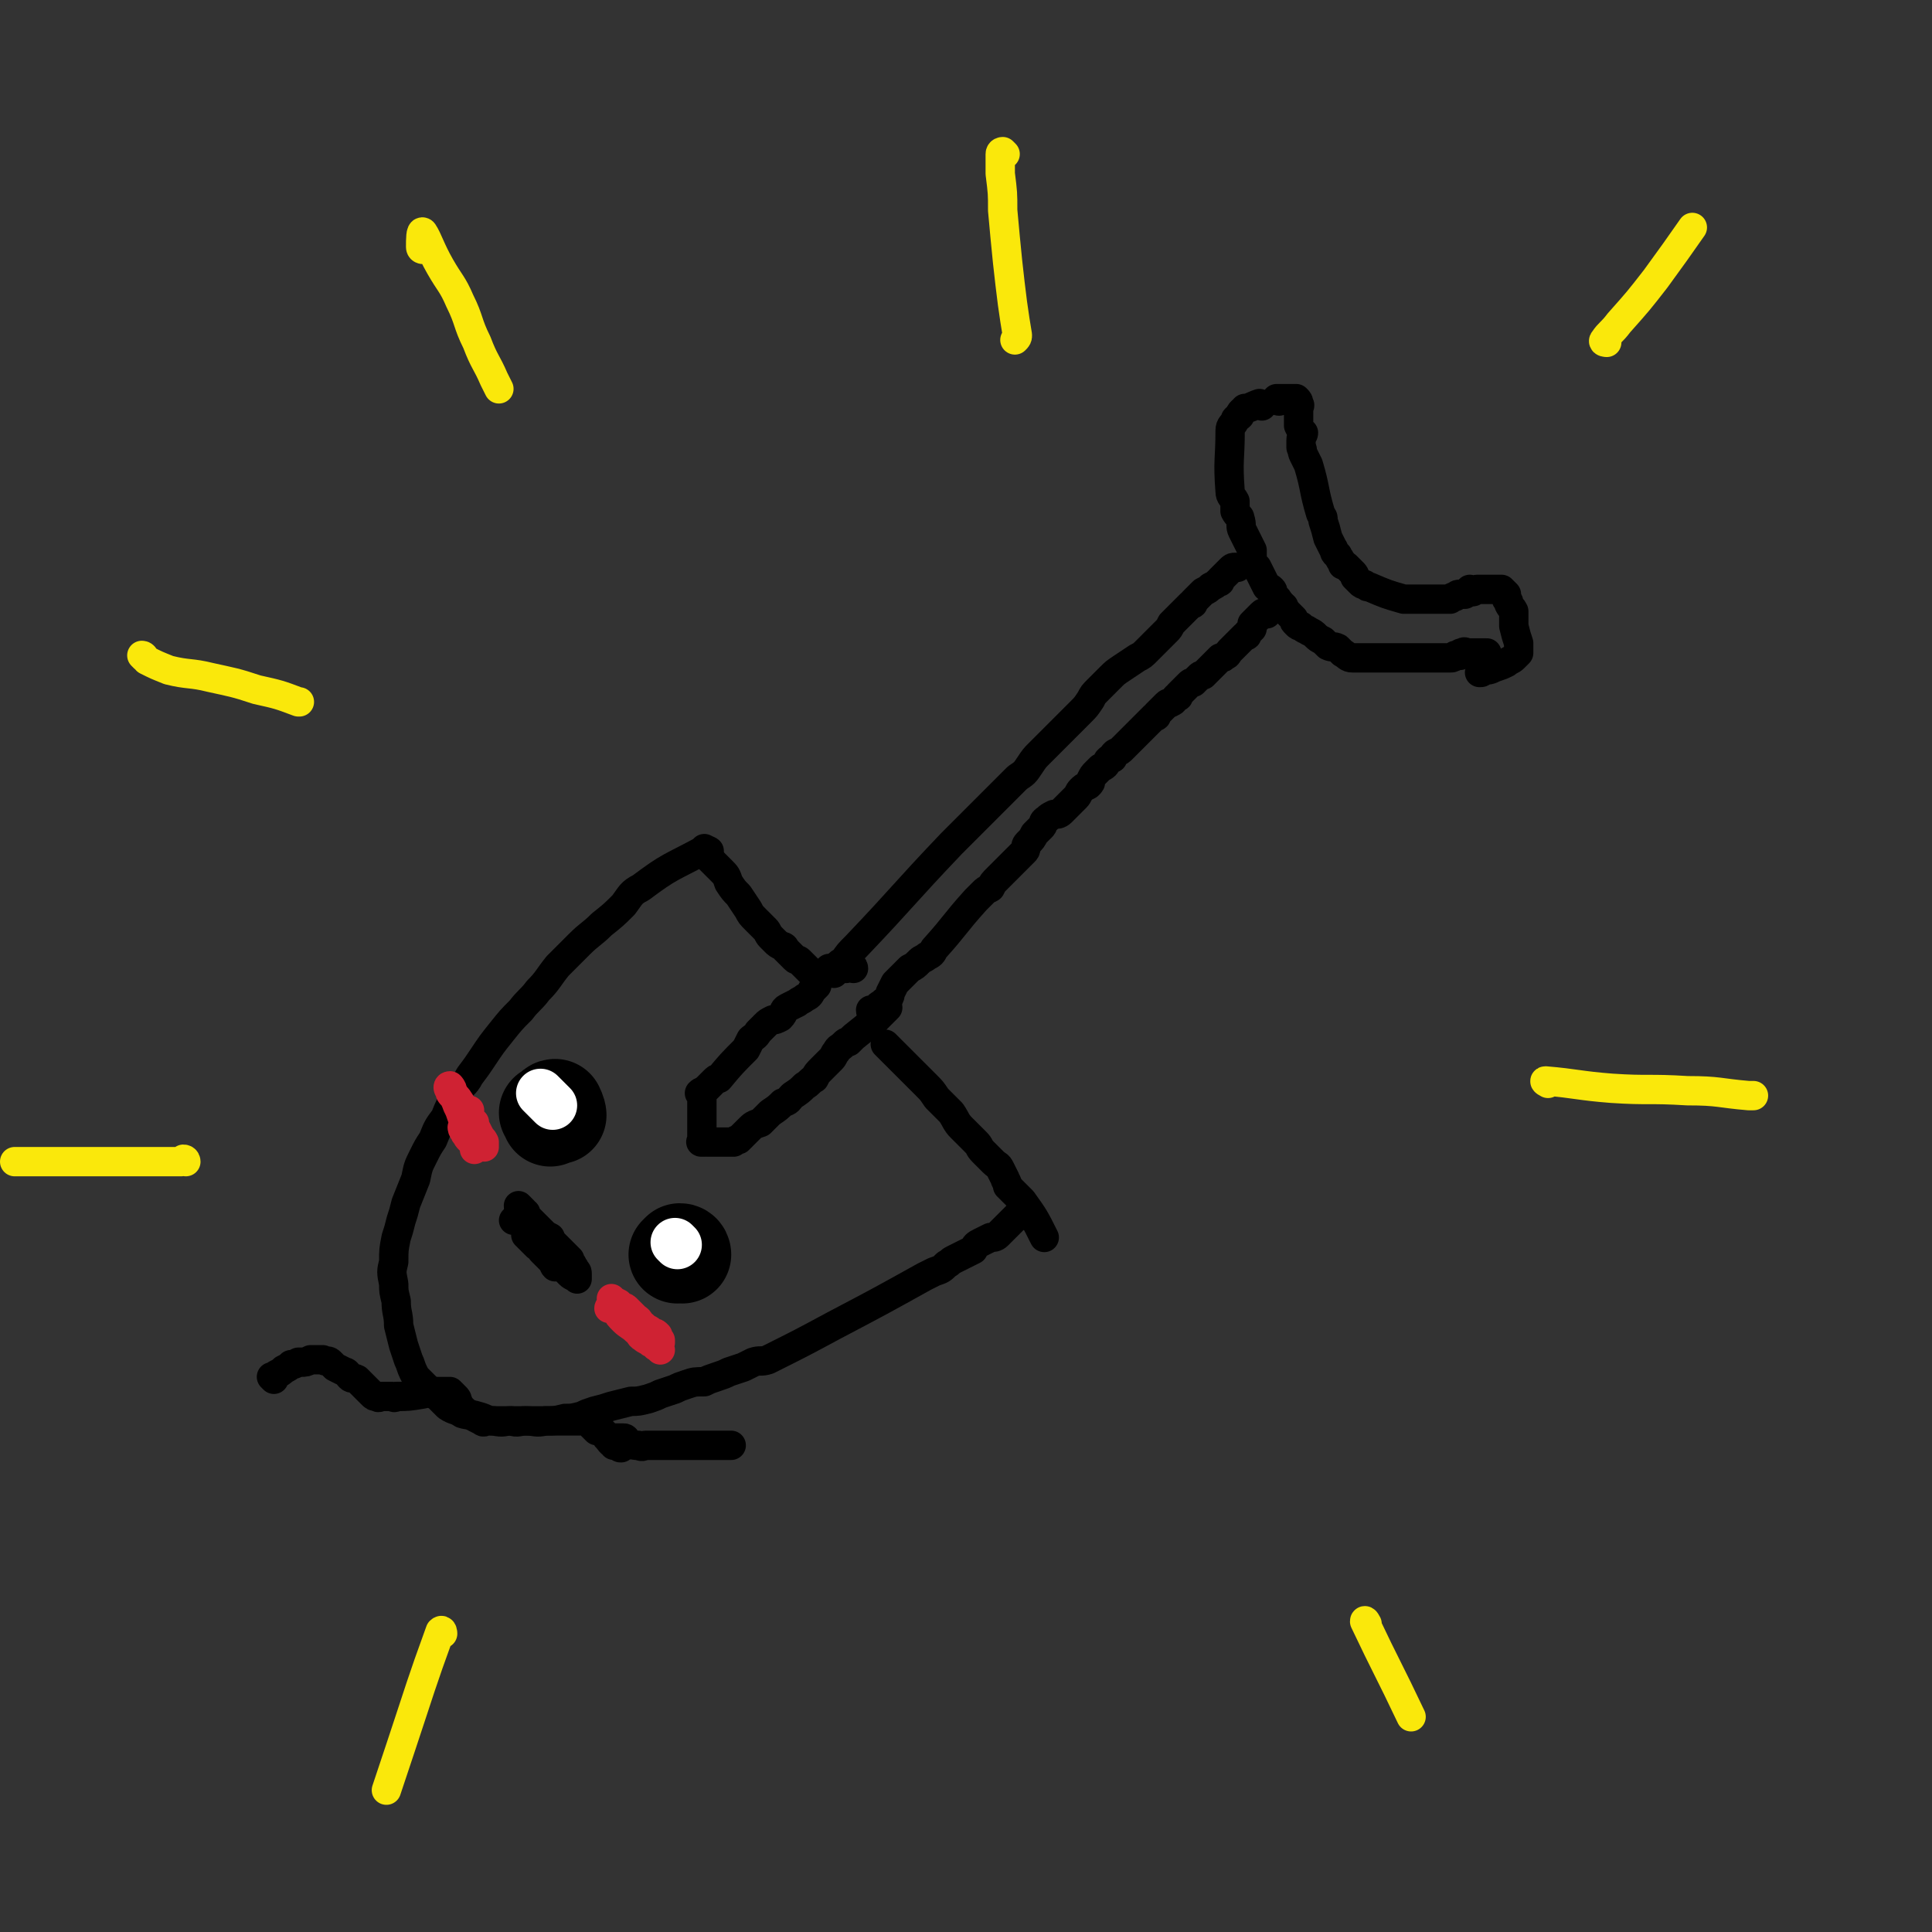 <svg viewBox='0 0 790 790' version='1.1' xmlns='http://www.w3.org/2000/svg' xmlns:xlink='http://www.w3.org/1999/xlink'><rect x="0" y="0" width="790" height="790" fill="#333333" stroke="none"/><g fill='none' stroke='#000000' stroke-width='12' stroke-linecap='round' stroke-linejoin='round'><path d='M341,398c0,0 -1,-1 -1,-1 0,-1 2,0 2,-1 0,0 -1,0 0,0 1,-2 1,-2 3,-3 2,-3 2,-3 5,-6 20,-21 19,-21 39,-42 4,-4 4,-4 8,-8 4,-4 4,-4 7,-7 3,-3 3,-3 6,-6 3,-3 3,-3 6,-6 3,-2 3,-2 5,-5 2,-3 2,-3 4,-5 3,-3 3,-3 6,-6 3,-3 3,-3 5,-5 3,-3 3,-3 6,-6 2,-2 2,-2 4,-5 1,-2 1,-2 3,-4 2,-2 2,-2 5,-5 2,-2 2,-2 5,-4 3,-2 3,-2 6,-4 2,-1 2,-1 4,-3 2,-2 2,-2 4,-4 2,-2 2,-2 4,-4 1,-1 1,-1 2,-3 2,-2 2,-2 3,-3 2,-2 2,-2 3,-3 1,-1 1,-1 2,-2 1,0 1,0 1,-1 1,-1 1,-1 2,-2 1,-1 1,-1 2,-2 2,-1 2,-1 3,-2 2,-1 2,-1 3,-2 1,0 1,0 1,-1 1,-1 1,-1 2,-2 1,-1 1,-1 2,-2 1,-1 1,-1 2,-1 0,0 0,0 1,0 '/><path d='M357,414c0,0 -1,-1 -1,-1 0,1 1,4 2,4 0,0 0,-2 0,-3 0,-1 0,-1 1,-2 0,-1 1,-1 2,-2 1,-1 1,0 2,-1 1,-2 1,-2 1,-3 1,-2 1,-2 2,-4 2,-2 2,-2 3,-3 2,-2 2,-2 3,-3 2,-1 2,-1 4,-3 1,-1 2,-1 3,-2 2,-1 2,-1 3,-3 9,-10 8,-10 17,-20 2,-2 2,-2 3,-3 1,-1 1,-1 3,-2 1,-2 1,-2 3,-4 2,-2 2,-2 4,-4 1,-1 1,-1 3,-3 2,-2 2,-2 4,-4 1,-1 0,-2 1,-3 2,-2 2,-2 3,-4 1,-1 1,-1 3,-3 1,-1 0,-2 2,-3 1,-1 1,-1 3,-2 1,0 2,0 3,-1 2,-2 2,-2 4,-4 1,-1 1,-1 2,-2 1,-1 1,-2 2,-3 1,-1 1,-1 3,-2 1,-1 1,-1 1,-2 1,-2 1,-2 2,-3 1,-1 1,-1 2,-2 2,-1 2,-1 3,-3 1,-1 1,-1 2,-1 0,-1 0,-1 1,-2 2,-1 2,-1 3,-2 1,-1 1,-1 2,-2 1,-1 1,-1 2,-2 1,-1 1,-1 1,-1 1,-1 1,-1 2,-2 1,-1 1,-1 2,-2 1,-1 1,-1 2,-2 1,-1 1,-1 2,-2 1,0 1,0 1,-1 1,-1 1,-1 2,-2 1,-1 1,-1 2,-2 1,-1 1,0 2,-1 1,0 1,-1 2,-2 1,0 1,0 1,-1 1,-1 1,-1 2,-2 1,-1 1,-1 2,-2 1,-1 1,-1 2,-1 1,-1 1,-1 2,-2 0,0 0,0 0,0 1,-1 1,-1 2,-1 1,-1 1,-1 2,-2 0,0 0,0 0,0 1,-1 1,-1 1,-1 1,-1 1,-1 2,-2 1,-1 1,-1 2,-2 1,0 1,0 2,-1 1,0 1,-1 2,-2 2,-2 2,-2 5,-5 1,-1 1,-1 1,-1 1,0 1,0 1,-1 0,0 0,0 0,0 1,-1 1,-1 2,-2 0,-1 0,-1 0,-2 1,-1 1,-1 2,-2 1,-1 1,-1 2,-2 0,0 0,0 0,0 1,-1 1,0 2,0 0,-1 0,-1 1,-1 0,-1 0,-1 0,-1 1,-1 1,-1 1,-1 1,-1 1,0 2,0 1,0 1,0 2,0 0,0 0,0 1,0 '/><path d='M516,166c0,0 -1,-1 -1,-1 -3,1 -4,2 -6,2 0,0 1,0 1,0 0,0 -1,0 -2,1 -1,1 -1,1 -1,2 -1,1 -2,1 -2,2 -1,2 -2,2 -2,4 0,12 -1,12 0,25 0,2 1,2 2,4 0,2 0,2 0,4 1,2 2,2 2,3 1,3 0,3 1,5 1,2 1,2 2,4 1,2 1,2 2,4 0,2 0,2 0,4 1,2 1,2 2,3 1,2 1,2 2,4 1,2 1,2 2,4 0,0 1,0 2,1 1,1 0,1 1,3 1,1 1,0 2,2 1,1 1,1 2,3 1,1 1,1 2,2 1,1 1,1 2,2 0,1 0,1 1,2 1,1 1,1 2,1 2,2 2,1 3,2 2,1 2,1 3,2 1,1 1,1 3,2 1,1 1,1 2,2 2,1 2,0 4,1 1,1 1,1 2,2 2,1 2,2 4,2 2,0 2,0 4,0 1,0 1,0 3,0 1,0 1,0 3,0 1,0 1,0 2,0 2,0 2,0 4,0 1,0 1,0 1,0 2,0 2,0 4,0 2,0 2,0 4,0 1,0 1,0 3,0 2,0 2,0 4,0 2,0 2,0 3,0 2,0 2,0 3,0 1,0 1,0 2,0 1,0 1,0 2,-1 1,0 1,0 2,0 0,-1 0,-1 1,-1 1,-1 1,0 2,0 1,0 1,0 2,0 1,0 1,0 2,0 1,0 1,0 2,0 0,0 0,0 1,0 1,0 1,0 1,0 '/><path d='M523,164c0,0 -1,0 -1,-1 0,0 0,0 0,0 1,0 1,0 2,0 1,0 1,0 2,0 1,0 1,0 2,0 1,0 1,0 2,0 1,1 1,1 1,2 1,1 0,1 0,2 0,1 0,1 0,2 0,1 0,1 0,2 0,1 0,1 0,1 0,1 0,1 0,2 1,2 1,2 2,3 0,1 -1,1 -1,3 0,1 0,1 0,3 1,1 0,1 1,3 1,2 1,2 2,4 3,10 2,10 5,20 1,2 1,1 1,3 1,3 1,3 2,7 1,2 1,2 2,4 1,1 0,2 2,3 0,1 1,1 1,2 1,1 1,1 1,2 1,0 1,0 2,1 1,1 1,1 2,2 1,1 1,1 1,2 1,1 1,1 2,2 1,1 1,1 2,1 1,1 1,1 2,1 7,3 7,3 14,5 1,0 1,0 2,0 2,0 2,0 4,0 1,0 1,0 3,0 2,0 2,0 4,0 1,0 1,0 2,0 1,0 1,0 3,0 0,0 1,0 1,0 1,-1 1,-1 2,-1 1,-1 1,-1 2,-1 1,0 1,0 2,0 1,-1 1,-1 2,-2 0,0 0,1 1,1 1,0 1,-1 2,-1 1,0 1,0 2,0 1,0 1,0 2,0 0,0 0,0 0,0 1,0 1,0 1,0 1,0 1,0 1,0 1,0 1,0 2,0 1,0 1,0 2,0 1,1 1,1 2,2 0,1 0,1 0,2 1,1 1,1 1,2 1,2 1,1 2,3 0,2 0,2 0,3 0,2 0,2 0,3 1,4 1,4 2,7 0,1 0,1 0,2 0,1 0,1 0,2 -1,1 -1,1 -2,2 -1,1 -2,1 -3,2 -2,1 -2,1 -5,2 -2,1 -2,1 -5,1 0,1 0,1 -1,1 '/><path d='M349,396c0,0 0,-1 -1,-1 -1,0 -1,0 -2,1 -1,0 -1,0 -2,0 -1,0 -1,0 -1,0 -1,0 -1,-1 -2,0 -1,0 -1,0 -2,0 -1,1 -1,1 -2,2 -1,1 -1,1 -2,2 -1,1 -1,1 -1,3 -1,1 -1,1 -2,2 -1,2 -1,2 -3,3 -1,1 -2,1 -3,2 -2,1 -2,1 -4,2 -2,1 -1,2 -3,4 -2,1 -2,1 -3,1 -2,1 -2,1 -3,2 -2,2 -2,2 -3,3 -1,2 -2,2 -3,3 -1,2 -1,2 -2,4 -6,6 -6,6 -11,12 -1,0 -1,0 -2,1 -1,1 -1,1 -2,2 -1,1 -1,1 -2,2 0,0 -1,0 -2,1 0,0 1,0 1,1 0,0 0,1 0,1 0,1 0,1 0,1 0,1 0,1 0,2 0,1 0,1 0,2 0,1 0,1 0,1 0,2 0,2 0,3 0,2 0,2 0,4 0,0 0,0 0,1 0,1 0,1 0,2 0,1 0,1 0,1 0,1 -1,1 0,1 0,0 0,0 1,0 0,-1 0,0 1,0 0,0 0,0 1,0 1,0 1,0 2,0 0,0 0,0 1,0 0,0 0,0 1,0 1,0 1,0 1,0 1,0 1,0 1,0 0,0 0,0 1,0 0,0 0,0 1,0 0,0 0,0 1,0 1,0 1,0 1,0 1,-1 1,-1 2,-1 1,-1 1,-1 2,-2 1,-1 1,-1 2,-2 2,-2 2,-2 5,-3 2,-2 2,-2 4,-4 3,-2 3,-2 5,-4 3,-1 2,-1 4,-3 3,-2 3,-2 5,-4 2,-1 2,-2 4,-3 1,-2 1,-2 3,-4 2,-2 2,-2 4,-4 1,-1 1,-2 2,-3 1,-2 1,-1 3,-3 1,-1 1,-1 2,-1 1,-1 1,-1 2,-2 5,-4 5,-4 10,-8 1,-1 1,-1 2,-2 1,-1 1,-1 2,-2 '/><path d='M289,349c0,0 0,-1 -1,-1 0,0 -1,0 -1,1 0,0 1,0 2,1 1,1 1,1 2,2 2,2 2,2 4,4 2,2 2,2 3,5 2,3 2,3 4,5 2,3 2,3 4,6 1,2 1,2 3,4 2,2 2,2 4,4 1,1 1,2 2,3 1,1 1,1 2,2 1,1 1,1 3,2 1,0 1,1 1,1 1,1 1,1 2,2 1,1 1,1 2,2 1,1 1,0 2,1 0,0 0,0 1,1 0,0 0,0 1,1 1,1 1,1 2,2 1,1 1,1 2,3 '/><path d='M363,428c0,0 -1,-1 -1,-1 1,1 2,2 3,3 2,2 2,2 4,4 3,3 3,3 6,6 2,2 2,2 4,4 2,2 2,2 4,5 3,3 3,3 6,6 2,3 2,4 4,6 3,3 3,3 6,6 2,2 1,2 3,4 2,2 2,2 4,4 2,2 2,1 3,3 1,2 1,2 2,4 0,1 1,1 1,3 1,1 1,1 2,2 1,1 1,1 2,2 1,1 1,1 2,2 5,7 5,7 9,15 '/><path d='M289,348c0,0 -1,-1 -1,-1 0,0 2,1 2,1 0,0 -1,-1 -3,0 -13,7 -13,6 -25,15 -4,2 -4,3 -7,7 -4,4 -4,4 -9,8 -4,4 -5,4 -9,8 -5,5 -5,5 -9,9 -4,5 -4,6 -8,10 -3,4 -4,4 -7,8 -4,4 -4,4 -8,9 -4,5 -4,5 -8,11 -2,3 -2,3 -5,7 -2,4 -3,3 -5,7 -3,5 -3,5 -5,10 -3,4 -3,4 -5,9 -2,3 -2,3 -4,7 -2,4 -2,4 -3,9 -2,5 -2,5 -4,10 -1,4 -1,4 -2,7 -1,4 -1,4 -2,7 -1,5 -1,5 -1,10 -1,4 -1,4 0,9 0,3 0,3 1,7 0,5 1,5 1,10 1,4 1,4 2,8 1,3 1,3 2,6 1,2 1,3 2,5 1,2 1,2 2,3 2,2 2,2 4,4 2,2 2,2 4,3 2,2 2,2 4,4 3,2 3,1 6,3 3,1 3,0 6,1 4,1 4,2 7,2 4,1 4,0 7,0 3,1 3,0 6,0 4,0 4,1 8,0 4,0 4,0 8,-1 3,0 3,0 7,-1 2,-1 2,-1 5,-2 4,-1 4,-1 7,-2 4,-1 4,-1 8,-2 3,0 3,0 7,-1 3,-1 3,-1 5,-2 3,-1 3,-1 6,-2 2,-1 2,-1 5,-2 3,-1 3,-1 7,-1 2,-1 2,-1 5,-2 3,-1 3,-1 5,-2 3,-1 3,-1 6,-2 2,-1 2,-1 4,-2 3,-1 3,0 6,-1 14,-7 14,-7 27,-14 19,-10 19,-10 37,-20 2,-1 2,-1 4,-2 3,-1 3,-1 5,-3 2,-1 1,-1 3,-2 2,-1 2,-1 4,-2 2,-1 2,-1 4,-2 1,-2 1,-2 3,-3 2,-1 2,-1 4,-2 1,0 2,0 3,-1 1,-1 1,-1 2,-2 1,-1 1,-1 2,-2 1,-1 1,-1 2,-2 1,-1 1,-1 2,-2 0,0 0,0 1,0 1,-1 1,0 2,0 1,0 1,0 2,0 '/></g>
<g fill='none' stroke='#000000' stroke-width='40' stroke-linecap='round' stroke-linejoin='round'><path d='M225,456c0,0 -1,-1 -1,-1 1,0 3,1 4,1 0,-1 -1,-3 -1,-3 -1,0 -1,1 -1,2 -1,0 -1,0 -1,1 -1,0 0,0 0,1 '/><path d='M279,513c0,0 0,-1 -1,-1 0,0 0,0 -1,1 0,0 0,0 0,0 '/></g>
<g fill='none' stroke='#FFFFFF' stroke-width='20' stroke-linecap='round' stroke-linejoin='round'><path d='M226,452c0,0 0,0 -1,-1 -2,-2 -2,-2 -4,-4 '/><path d='M277,509c0,0 -1,-1 -1,-1 '/></g>
<g fill='none' stroke='#CF2233' stroke-width='12' stroke-linecap='round' stroke-linejoin='round'><path d='M251,532c0,0 -1,-1 -1,-1 1,1 1,1 3,2 1,2 2,1 3,2 2,2 2,2 4,4 2,1 1,2 3,3 2,2 2,1 4,3 1,0 1,0 2,1 0,1 0,1 1,2 0,1 0,1 0,1 -1,-1 -1,-1 -2,-2 -1,-1 -1,-1 -2,-2 -1,-1 -1,-1 -2,-2 -1,-1 -1,0 -2,-1 -1,0 -1,0 -1,-1 -1,0 -1,0 -2,0 -1,-1 -1,0 -2,-1 0,0 0,0 0,0 -1,0 -1,0 -1,-1 0,0 -1,-1 0,-1 0,1 1,1 2,2 1,1 1,1 2,2 0,0 0,0 1,1 0,1 1,2 1,2 0,0 -1,-1 -2,-3 0,-1 0,-1 -1,-1 -2,-2 -2,-1 -4,-2 -1,-1 -1,-1 -2,-2 -1,-1 -1,-1 -2,-2 0,0 -2,-1 -2,0 1,0 2,0 3,1 1,2 1,2 3,4 2,2 3,2 5,4 2,1 1,2 3,3 1,1 2,1 3,2 1,0 1,1 2,1 0,1 1,1 1,0 0,0 0,-1 -1,-2 -8,-8 -11,-10 -17,-14 -1,-1 2,1 3,2 2,2 2,2 4,4 2,2 2,2 5,5 2,1 2,1 3,3 1,1 1,1 2,2 1,1 1,1 2,2 '/><path d='M190,462c0,0 -1,-1 -1,-1 0,0 0,1 1,2 0,0 0,1 1,1 0,1 0,1 1,2 1,1 2,1 2,2 0,1 0,2 0,2 0,0 0,-1 0,-2 0,-2 0,-2 0,-4 0,-2 0,-2 0,-3 0,-2 -1,-2 -1,-3 -1,-1 -1,-1 -1,-2 0,0 0,-1 0,-1 0,-1 0,-1 0,-1 0,1 0,2 0,3 1,2 1,2 2,4 1,1 1,2 2,3 1,2 1,1 2,3 0,0 0,1 0,1 0,1 0,1 0,1 0,0 0,-1 0,-1 -5,-10 -5,-10 -11,-19 -1,-1 -2,-2 -2,-2 0,1 1,2 2,5 1,2 1,2 2,5 1,2 1,2 2,4 1,1 1,1 2,3 0,0 0,1 0,1 0,1 0,1 0,1 -1,-2 0,-2 -1,-5 0,-2 -1,-2 -2,-5 0,-1 -1,-1 -1,-3 -1,-2 -1,-2 -2,-3 -1,-1 -1,-1 -2,-2 -1,-1 -1,-1 -1,-2 -1,-1 -1,-2 0,-2 0,0 1,1 1,2 1,2 1,2 2,3 2,3 2,3 3,5 1,2 1,2 2,3 0,2 1,1 2,2 0,1 0,1 0,2 '/></g>
<g fill='none' stroke='#000000' stroke-width='12' stroke-linecap='round' stroke-linejoin='round'><path d='M215,502c0,0 -1,-1 -1,-1 1,0 1,1 2,2 1,1 1,1 2,2 1,1 1,1 2,2 1,1 1,1 2,2 1,1 0,1 1,2 0,1 1,0 2,1 0,1 0,1 0,2 1,1 0,1 1,2 0,0 1,0 1,1 0,0 0,1 0,1 -1,-1 0,-1 -1,-2 -1,-1 -1,-1 -2,-2 -1,-1 -1,-1 -2,-2 -1,-1 -1,-1 -1,-2 -1,0 -1,0 -2,-1 -1,-1 -1,-1 -2,-2 -1,-1 -1,-1 -2,-2 0,-1 0,-1 0,-2 0,-1 0,-1 0,-2 -1,-1 -1,0 -1,-1 -1,-3 -2,-5 -2,-7 0,0 1,1 2,2 0,0 0,1 1,1 0,1 0,1 1,2 1,1 1,1 2,2 1,1 1,1 2,2 1,1 1,1 2,2 1,1 1,1 3,2 0,1 0,1 1,2 1,1 1,1 2,2 1,1 1,1 2,2 1,1 1,1 2,2 0,0 0,0 1,1 0,1 0,1 1,2 0,1 1,1 1,2 1,1 1,1 1,2 0,0 0,0 0,1 0,0 0,1 0,1 -1,-1 -2,-1 -3,-2 -1,-1 -1,-1 -2,-2 -1,-2 -2,-1 -3,-3 -1,-1 -1,-2 -1,-3 -1,-1 -1,-1 -2,-1 -1,-1 -1,-1 -2,-2 -1,-1 -1,-1 -2,-2 -1,-1 -1,-1 -2,-2 0,-1 0,-1 0,-2 -1,0 -1,0 -1,-1 -1,-1 -1,-1 -1,-2 -2,-2 -2,-3 -4,-4 0,-1 0,0 -1,0 -1,1 -1,1 -2,2 '/></g>
<g fill='none' stroke='#FAE80B' stroke-width='12' stroke-linecap='round' stroke-linejoin='round'><path d='M411,63c0,0 0,0 -1,-1 0,0 -1,0 -1,1 0,4 0,4 0,8 1,8 1,8 1,15 1,11 1,11 2,21 1,9 1,9 2,17 1,7 1,7 2,13 0,1 0,1 -1,2 '/><path d='M173,102c0,0 -1,0 -1,-1 0,-3 0,-7 1,-6 2,3 3,7 7,14 4,7 5,7 8,14 4,8 3,9 7,17 3,8 4,8 7,15 1,2 1,2 2,4 '/><path d='M59,269c0,0 -1,-1 -1,-1 1,0 1,1 2,2 4,2 4,2 9,4 8,2 9,1 17,3 9,2 10,2 19,5 9,2 9,2 17,5 1,0 0,0 0,0 '/><path d='M181,668c0,0 0,-2 -1,-1 -8,22 -8,23 -16,47 -3,9 -3,9 -6,18 0,0 0,0 0,0 '/><path d='M559,664c0,0 -1,-2 -1,-1 9,19 10,20 19,39 '/><path d='M633,443c0,0 -2,-1 -1,-1 12,1 14,2 27,3 15,1 15,0 31,1 13,0 13,1 25,2 1,0 1,0 2,0 '/><path d='M657,140c0,0 -2,0 -1,-1 2,-3 3,-3 6,-7 8,-9 8,-9 15,-18 8,-11 8,-11 15,-21 '/><path d='M76,475c0,0 0,-1 -1,-1 0,0 0,0 -1,1 -3,0 -3,0 -6,0 -4,0 -4,0 -8,0 -7,0 -7,0 -14,0 -11,0 -11,0 -21,0 -9,0 -9,0 -18,0 -1,0 -1,0 -1,0 '/></g>
<g fill='none' stroke='#000000' stroke-width='12' stroke-linecap='round' stroke-linejoin='round'><path d='M112,564c0,0 -1,-1 -1,-1 1,0 1,0 2,-1 2,-1 2,-1 3,-2 2,-1 2,-1 3,-2 1,0 1,0 3,-1 1,0 1,0 1,0 2,0 2,0 4,-1 0,0 0,0 1,0 1,0 1,0 2,0 1,0 1,0 2,0 1,1 2,0 3,1 1,1 1,1 2,2 2,1 2,1 4,2 1,0 1,1 2,2 1,1 1,0 3,1 1,1 1,1 2,2 1,1 1,1 2,2 1,1 1,1 2,2 1,1 1,1 2,1 1,1 1,0 2,0 0,0 0,0 1,0 1,0 1,0 1,0 1,0 1,0 2,0 1,0 1,1 2,0 5,0 5,0 11,-1 0,0 0,-1 1,-1 5,0 5,0 10,0 1,1 1,1 2,2 1,1 1,1 1,2 1,1 0,1 1,2 1,1 1,1 2,2 3,2 3,2 7,4 1,1 1,0 1,0 1,0 1,0 2,0 1,0 1,0 2,0 1,0 1,0 2,0 1,0 1,0 2,0 0,0 0,0 1,0 1,0 1,0 2,0 1,0 1,0 2,0 1,0 1,0 2,0 1,0 1,0 2,0 0,0 0,0 1,0 1,0 1,0 2,0 2,0 2,0 3,0 1,0 1,0 3,0 4,0 4,0 8,0 2,0 2,0 4,0 0,0 0,0 1,0 1,0 1,0 2,0 1,0 1,0 1,0 2,1 1,1 2,2 1,1 1,1 2,2 1,0 1,0 2,0 1,1 1,1 2,2 0,1 0,1 1,1 0,1 0,1 1,2 1,0 0,0 1,1 1,0 1,0 2,0 1,1 0,1 1,1 '/><path d='M256,589c0,0 0,-1 -1,-1 -2,0 -5,0 -5,0 -1,1 1,0 3,0 1,1 1,1 2,1 1,1 1,1 2,1 2,1 2,1 4,1 2,1 2,0 3,0 2,0 2,0 4,0 1,0 1,0 2,0 1,0 1,0 2,0 2,0 2,0 4,0 1,0 1,0 2,0 1,0 1,0 3,0 2,0 2,0 3,0 2,0 2,0 3,0 1,0 1,0 2,0 1,0 1,0 2,0 1,0 1,0 2,0 2,0 2,0 5,0 0,0 0,0 1,0 '/></g>
</svg>